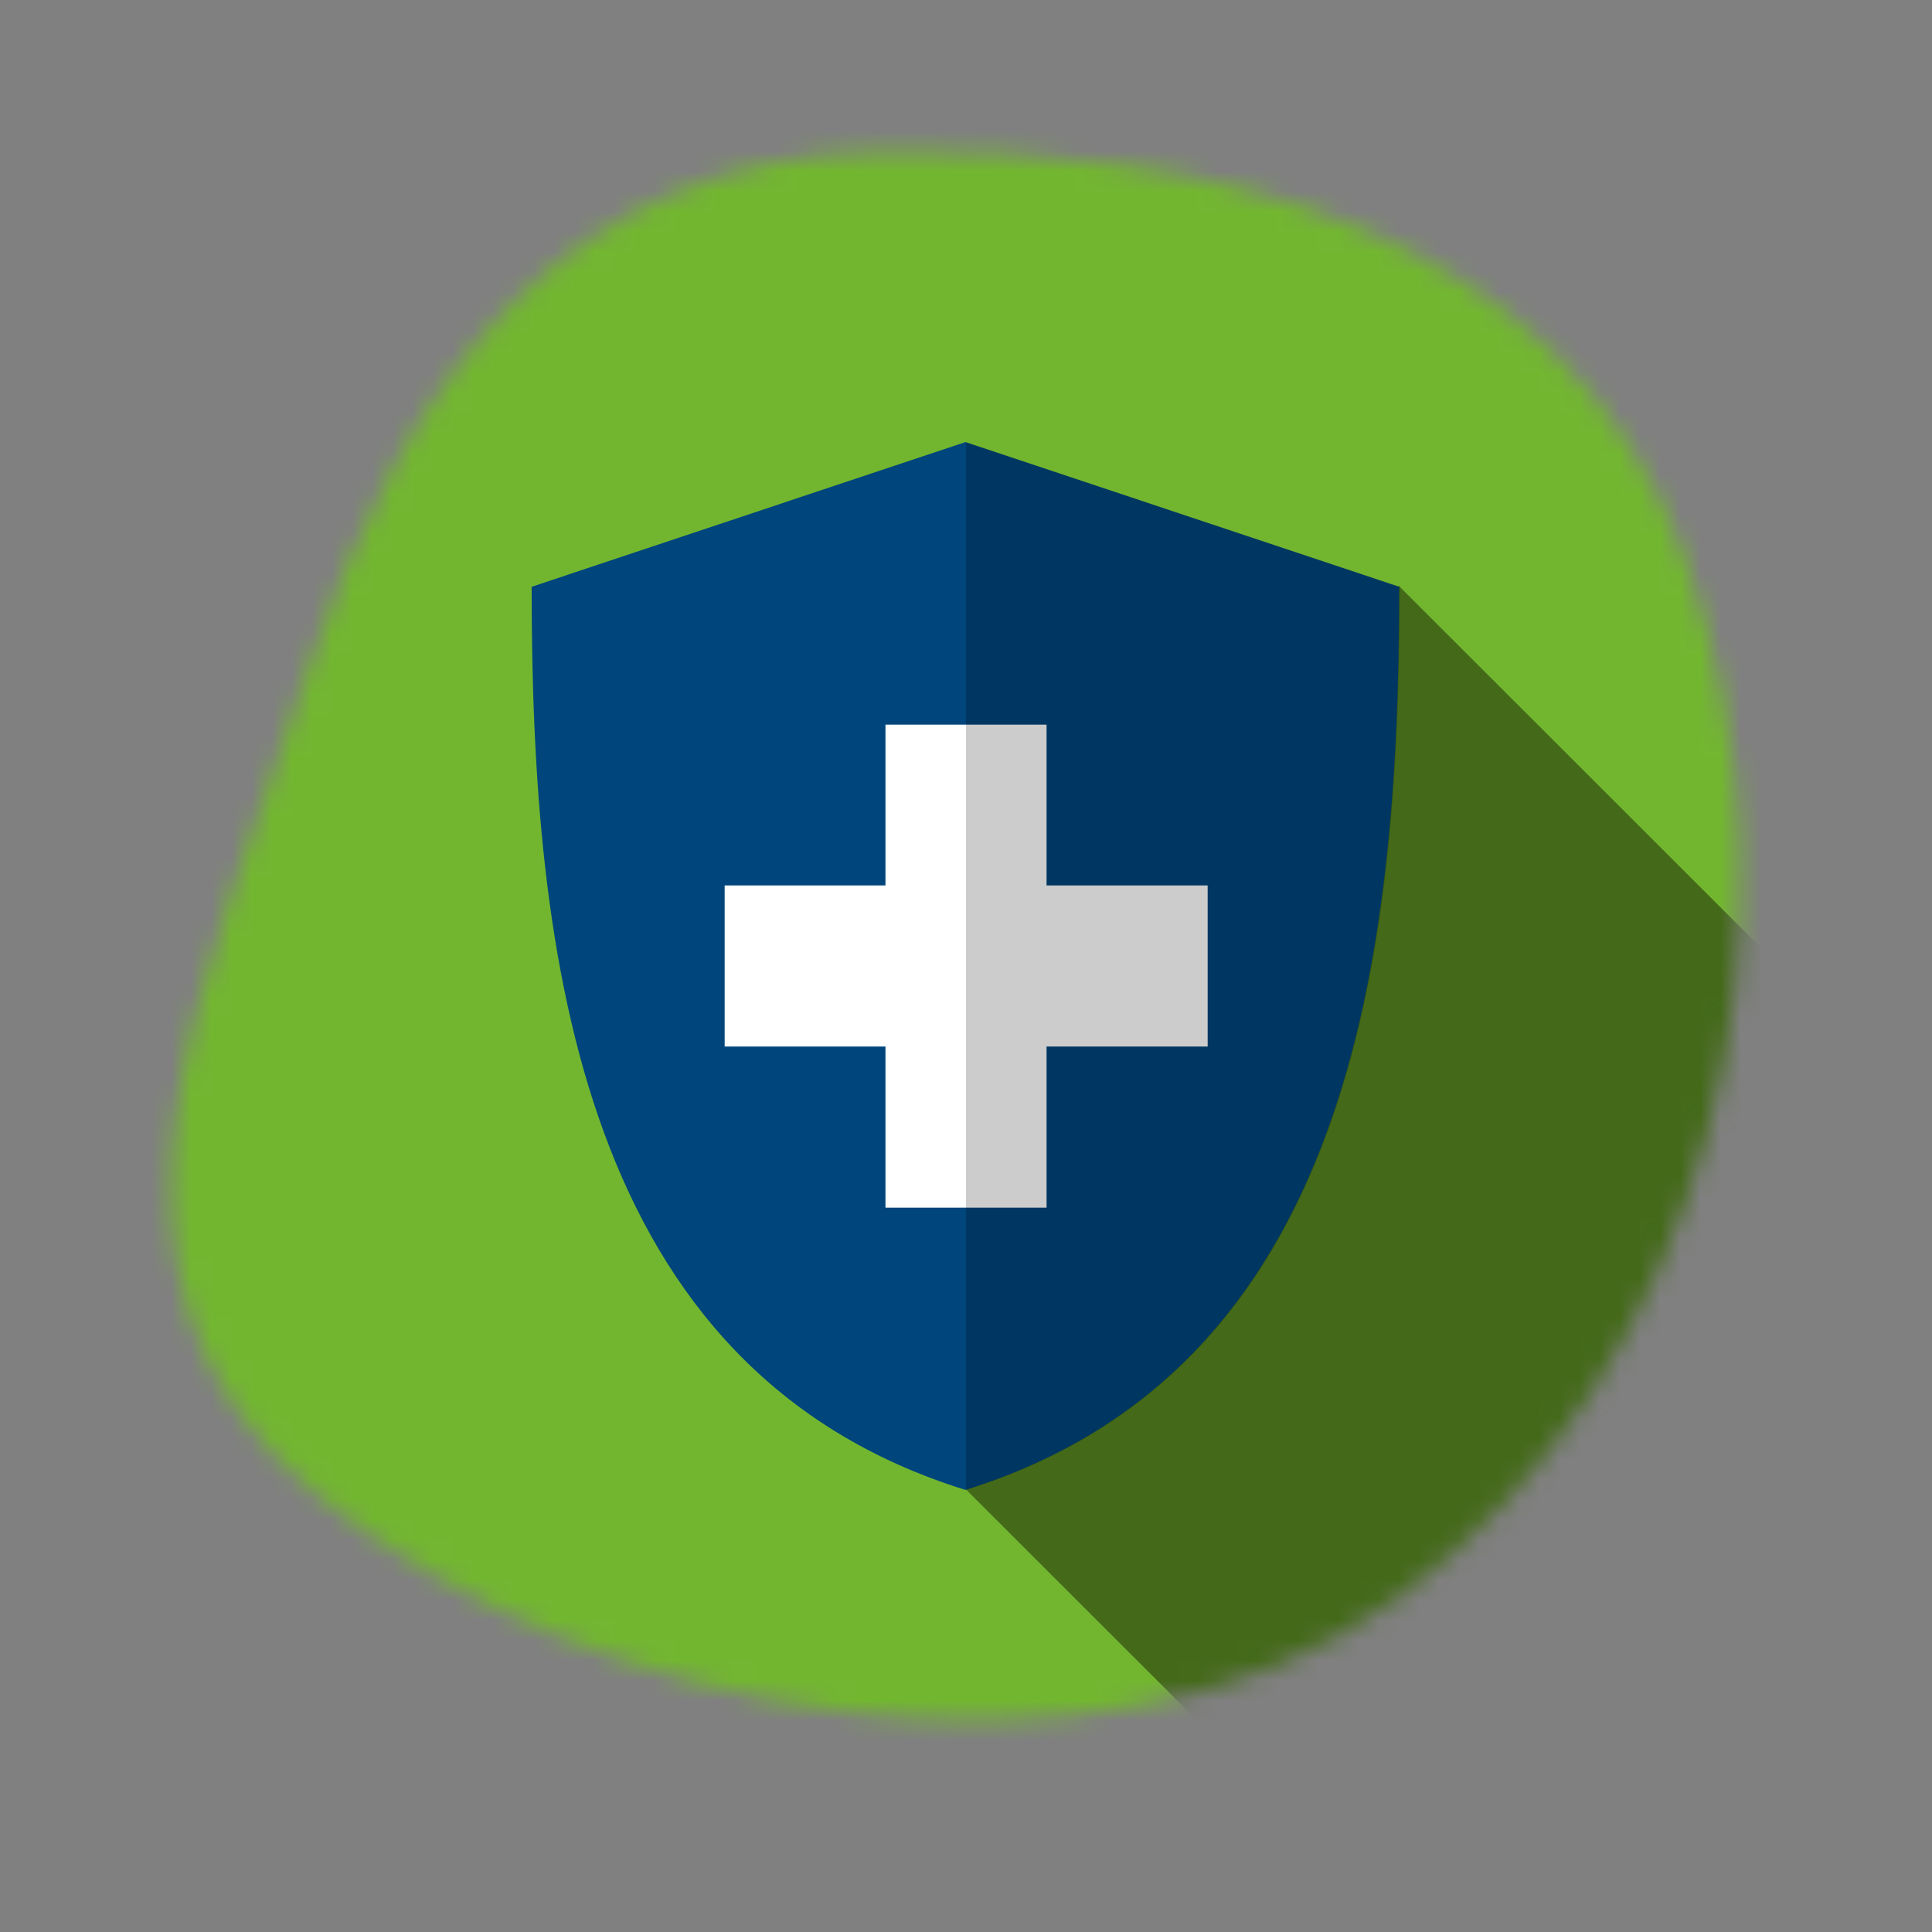 <?xml version="1.0" encoding="UTF-8"?>
<svg xmlns="http://www.w3.org/2000/svg" width="96" height="96" viewBox="0 0 96 96" fill="none">
  <rect x="0" y="0" width="96" height="96" fill="#808080" stroke="none"/>
  <mask id="mask0" style="mask-type:alpha" maskUnits="userSpaceOnUse" x="8" y="7" width="79" height="79">
    <path fill-rule="evenodd" clip-rule="evenodd" d="M43.637 9.022C59.339 8.669 76.659 12.517 82.297 28.169C88.757 46.103 83.374 67.3 68.556 78.204C54.653 88.435 30.057 84.109 16.677 73.109C4.564 63.15 11.638 49.261 16.677 33.849C21.431 19.308 29.217 9.346 43.637 9.022Z" fill="#C4C4C4" stroke="#436919" stroke-width="3"></path>
  </mask>
  <g mask="url(#mask0)">
    <path d="M47.553 4.356C36.019 4.476 25 9.158 16.907 17.379C8.814 25.599 4.305 36.689 4.365 48.224C4.425 59.76 9.049 70.802 17.227 78.938C25.406 87.074 36.472 91.641 48.008 91.641C59.543 91.641 70.61 87.074 78.788 78.938C86.966 70.802 91.59 59.76 91.65 48.224C91.71 36.689 87.201 25.599 79.108 17.379C71.015 9.158 59.997 4.476 48.462 4.356H47.553Z" fill="#72B630"></path>
    <path d="M36.3 62.317L62.948 88.949C70.854 86.068 77.757 80.958 82.822 74.237C87.887 67.517 90.897 59.473 91.489 51.079L69.506 29.111L36.3 62.317Z" fill="#436919"></path>
    <path d="M26.417 29.157L47.969 21.968L69.522 29.157C69.522 47.63 67.089 68.074 47.969 74.032C28.819 68.074 26.417 47.6 26.417 29.157" fill="#00457B"></path>
    <path d="M60.008 43.997V52.002H52.003V60.007H43.998V52.002H36.008V43.997H43.998V36.007H52.003V43.997H60.008Z" fill="white"></path>
    <path opacity="0.2" d="M48 21.968L69.552 29.157C69.552 47.63 67.12 68.074 48 74.032V21.968Z" fill="black"></path>
  </g>
</svg>
